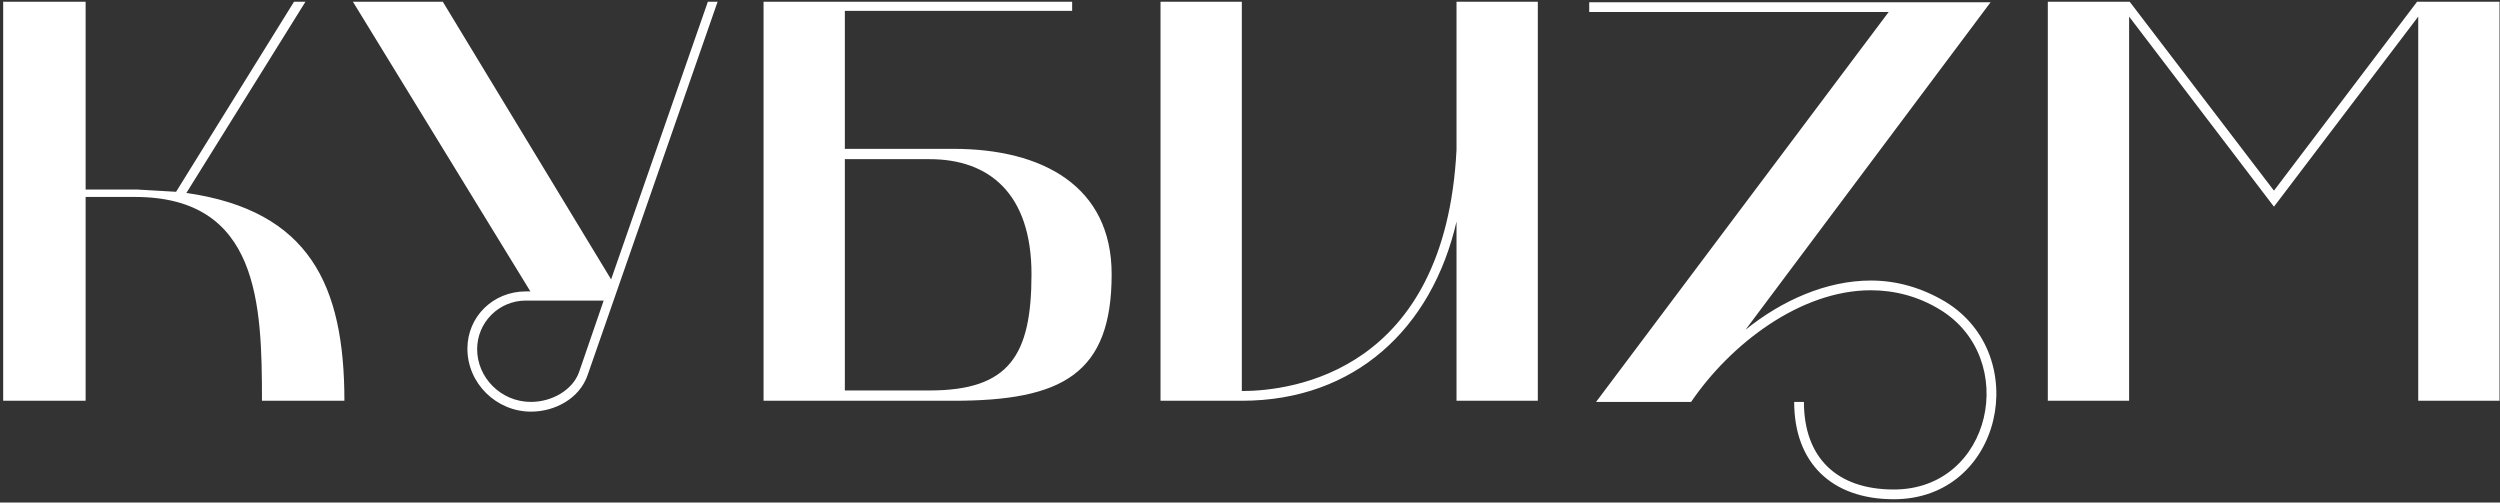 <?xml version="1.0" encoding="UTF-8"?> <svg xmlns="http://www.w3.org/2000/svg" width="393" height="79" viewBox="0 0 393 79" fill="none"><rect x="0" y="0" width="393" height="79" fill="#333333" stroke="none"/> <path d="M0.5 63H13.46V30.96H21.2C40.73 30.96 41.18 47.79 41.18 63H54.14C54.14 44.82 48.65 33.12 29.3 30.33L48.02 0.27H46.22L27.68 30.15L21.47 29.79H13.46V0.27H0.5V63ZM55.477 0.27L83.377 45.81H82.657C77.527 45.81 73.477 49.77 73.477 54.81C73.477 60.3 78.067 64.71 83.467 64.71C87.247 64.71 91.117 62.64 92.377 58.95L112.807 0.27H111.277L96.067 43.92L69.607 0.27H55.477ZM75.007 54.9C75.007 50.67 78.427 47.25 82.657 47.25H94.897L91.027 58.5C90.037 61.29 86.797 63.18 83.467 63.18C78.697 63.18 75.007 59.31 75.007 54.9ZM120.031 63H149.911C167.011 63 174.751 58.77 174.751 43.11C174.751 29.25 163.861 23.4 149.911 23.4H132.811V1.71H168.541V0.27H120.031V63ZM132.811 61.38V25.02H146.131C155.491 25.02 162.151 30.42 162.151 43.11C162.151 55.89 158.641 61.38 146.131 61.38H132.811ZM182.434 63H195.214C212.944 63 225.094 51.66 228.964 34.83V63H241.744V0.27H228.964V23.58C227.164 58.5 203.044 61.47 195.214 61.47V0.27H182.434V63ZM249.825 1.89H296.895L250.905 63.18H265.845C271.965 54.18 282.945 45.63 294.105 45.63C297.705 45.63 301.485 46.53 304.995 48.69C317.505 56.34 313.185 76.95 297.705 76.95C288.705 76.95 283.575 71.91 283.575 63.18H282.045C282.045 72.72 287.895 78.48 297.705 78.48C314.805 78.48 319.575 55.8 305.805 47.43C302.025 45.18 298.065 44.1 294.105 44.1C287.085 44.1 280.065 47.25 274.395 51.84L312.915 0.36H249.825V1.89ZM321.916 63H334.696V2.61L357.466 32.49L380.146 2.61V63H392.926V0.27H379.966L357.466 29.97L334.786 0.27H321.916V63Z" fill="white"></path> </svg> 